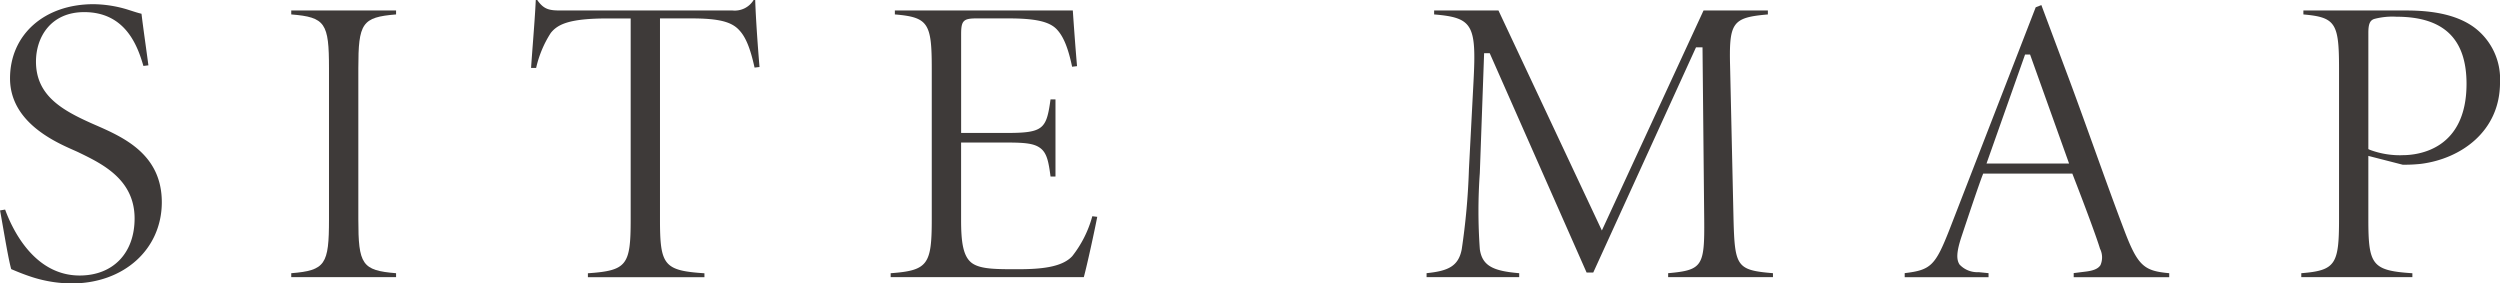<svg id="レイヤー_1" data-name="レイヤー 1" xmlns="http://www.w3.org/2000/svg" viewBox="0 0 295.73 33.529">
  <defs>
    <style>
      .cls-1 {
        fill: #3e3a39;
      }
    </style>
  </defs>
  <title>ai-pc-09-001</title>
  <g>
    <path class="cls-1" d="M358.1,379.736l-.376-.165c-3.483-1.558-6.608-3.29-6.608-7.314,0-2.915,1.765-5.857,5.708-5.857,4.948,0,6.344,4.121,7,6.367l.592-.071c-.127-.953-.245-1.8-.351-2.574-.189-1.371-.345-2.5-.466-3.528-.375-.087-.79-.221-1.194-.351l-.476-.151a14.244,14.244,0,0,0-4.014-.629c-5.811,0-9.869,3.609-9.869,8.778,0,5.149,5.269,7.485,7.519,8.483.247.109.456.2.617.28,2.784,1.348,6.6,3.194,6.6,7.805,0,4.1-2.552,6.749-6.5,6.749-5.464,0-8.034-5.64-8.815-7.8l-.6.1c.123.675.249,1.393.373,2.107.333,1.9.676,3.87.946,4.836l.111.046c.583.246,1.381.584,2.435.921a15.6,15.6,0,0,0,4.606.728c6.178,0,10.663-4.047,10.663-9.621C365.993,383.184,361.429,381.191,358.1,379.736Z" transform="translate(-346.86 -364.967)"/>
    <path class="cls-1" d="M385.777,373.051v17.857c0,5.346-.425,6.05-4.465,6.377v.467h12.4v-.467c-4.039-.327-4.464-1.031-4.464-6.377V373.051c0-5.346.425-6.05,4.464-6.377v-.466h-12.4v.466C385.352,367,385.777,367.705,385.777,373.051Z" transform="translate(-346.86 -364.967)"/>
    <path class="cls-1" d="M436.009,364.967a2.609,2.609,0,0,1-2.494,1.24H413.176c-1.333,0-1.985-.116-2.766-1.24h-.173c-.068,1.521-.2,3.231-.336,5.035-.076.992-.152,2-.22,3h.6a12.807,12.807,0,0,1,1.728-4.132c.839-1.063,2.265-1.722,6.773-1.722h2.682v23.764c0,5.423-.433,6.06-5.06,6.38v.464h13.785v-.463c-4.809-.318-5.258-.952-5.258-6.381V367.144H428.6c3.25,0,4.8.381,5.718,1.407.76.811,1.306,2.142,1.8,4.412l.587-.07c-.215-2.547-.443-5.826-.509-7.925Z" transform="translate(-346.86 -364.967)"/>
    <path class="cls-1" d="M461.95,396.165c-1.168-.737-1.4-2.539-1.4-5.207v-9.13h5.36c2.237,0,3.359.105,4.1.729.721.609.9,1.632,1.121,3.291h.584v-9.123h-.585c-.486,3.511-.832,3.969-5.216,3.969h-5.36V369.032c0-1.624.258-1.888,1.838-1.888h3.77c3.187,0,4.841.377,5.711,1.3.79.843,1.336,2.173,1.809,4.418l.583-.07c-.212-2.426-.42-5.386-.5-6.585H452.715v.467c3.949.328,4.365,1.035,4.365,6.376v17.857c0,5.359-.463,6.057-4.861,6.379v.465h22.848c.405-1.492,1.274-5.5,1.589-7.136l-.585-.07a13.217,13.217,0,0,1-2.369,4.721c-1.247,1.36-3.863,1.548-6.5,1.548C464.748,396.814,462.978,396.814,461.95,396.165Z" transform="translate(-346.86 -364.967)"/>
    <path class="cls-1" d="M551.922,390.918l-.4-17.859c-.148-5.428.189-6.015,4.463-6.383v-.468h-7.61l-12.027,26.025-12.231-26.025h-7.611v.467c4.573.375,5.01,1.231,4.662,7.882l-.545,10.418a80.8,80.8,0,0,1-.85,9.473c-.388,2.045-1.658,2.578-4.16,2.832v.473h10.957v-.469c-2.928-.252-4.379-.783-4.659-2.855a62.683,62.683,0,0,1,0-8.99l.508-14.176h.663l.093.208,11.368,25.736h.786l12.154-26.639h.771l.2,20.337c.051,5.538-.192,6.019-4.266,6.378v.47h12.4v-.469C552.3,396.926,552.071,396.508,551.922,390.918Z" transform="translate(-346.86 -364.967)"/>
    <path class="cls-1" d="M598.187,392.322c-1.107-2.895-2.292-6.185-3.545-9.668-.937-2.6-1.907-5.3-2.905-7.995l-3.4-9.091-.669.261-10.163,26.2c-1.7,4.329-2.2,4.882-5.334,5.247v.478h9.918v-.475l-1.174-.117a2.88,2.88,0,0,1-2.253-.9c-.411-.623-.35-1.542.219-3.276.842-2.529,2.015-6.032,2.486-7.26l.087-.224H592l.087.223c1.306,3.354,2.819,7.406,3.186,8.661a2.285,2.285,0,0,1,.053,1.947c-.281.434-.846.667-1.888.779l-1.276.16v.482h11.3v-.47C600.54,397.018,599.769,396.479,598.187,392.322Zm-16.34-8.008,4.563-12.9H587l4.616,12.9Z" transform="translate(-346.86 -364.967)"/>
    <path class="cls-1" d="M639.562,368.226c-1.842-1.359-4.467-2.018-8.03-2.018h-12.2v.468c3.815.33,4.217,1.04,4.217,6.375v17.857c0,5.346-.425,6.05-4.465,6.377v.467h13.141v-.463c-4.764-.318-5.209-.953-5.209-6.381v-7.5l4.065,1.043a17.836,17.836,0,0,0,2.146-.1c4.661-.583,9.365-3.785,9.365-9.624A7.621,7.621,0,0,0,639.562,368.226Zm-8.478,15.1a10.188,10.188,0,0,1-3.867-.628l-.2-.094V368.884c0-.914.112-1.48.687-1.672a8.374,8.374,0,0,1,2.64-.266c5.576,0,8.287,2.6,8.287,7.94C638.627,382.713,632.854,383.322,631.084,383.322Z" transform="translate(-346.86 -364.967)"/>
  </g>
</svg>
